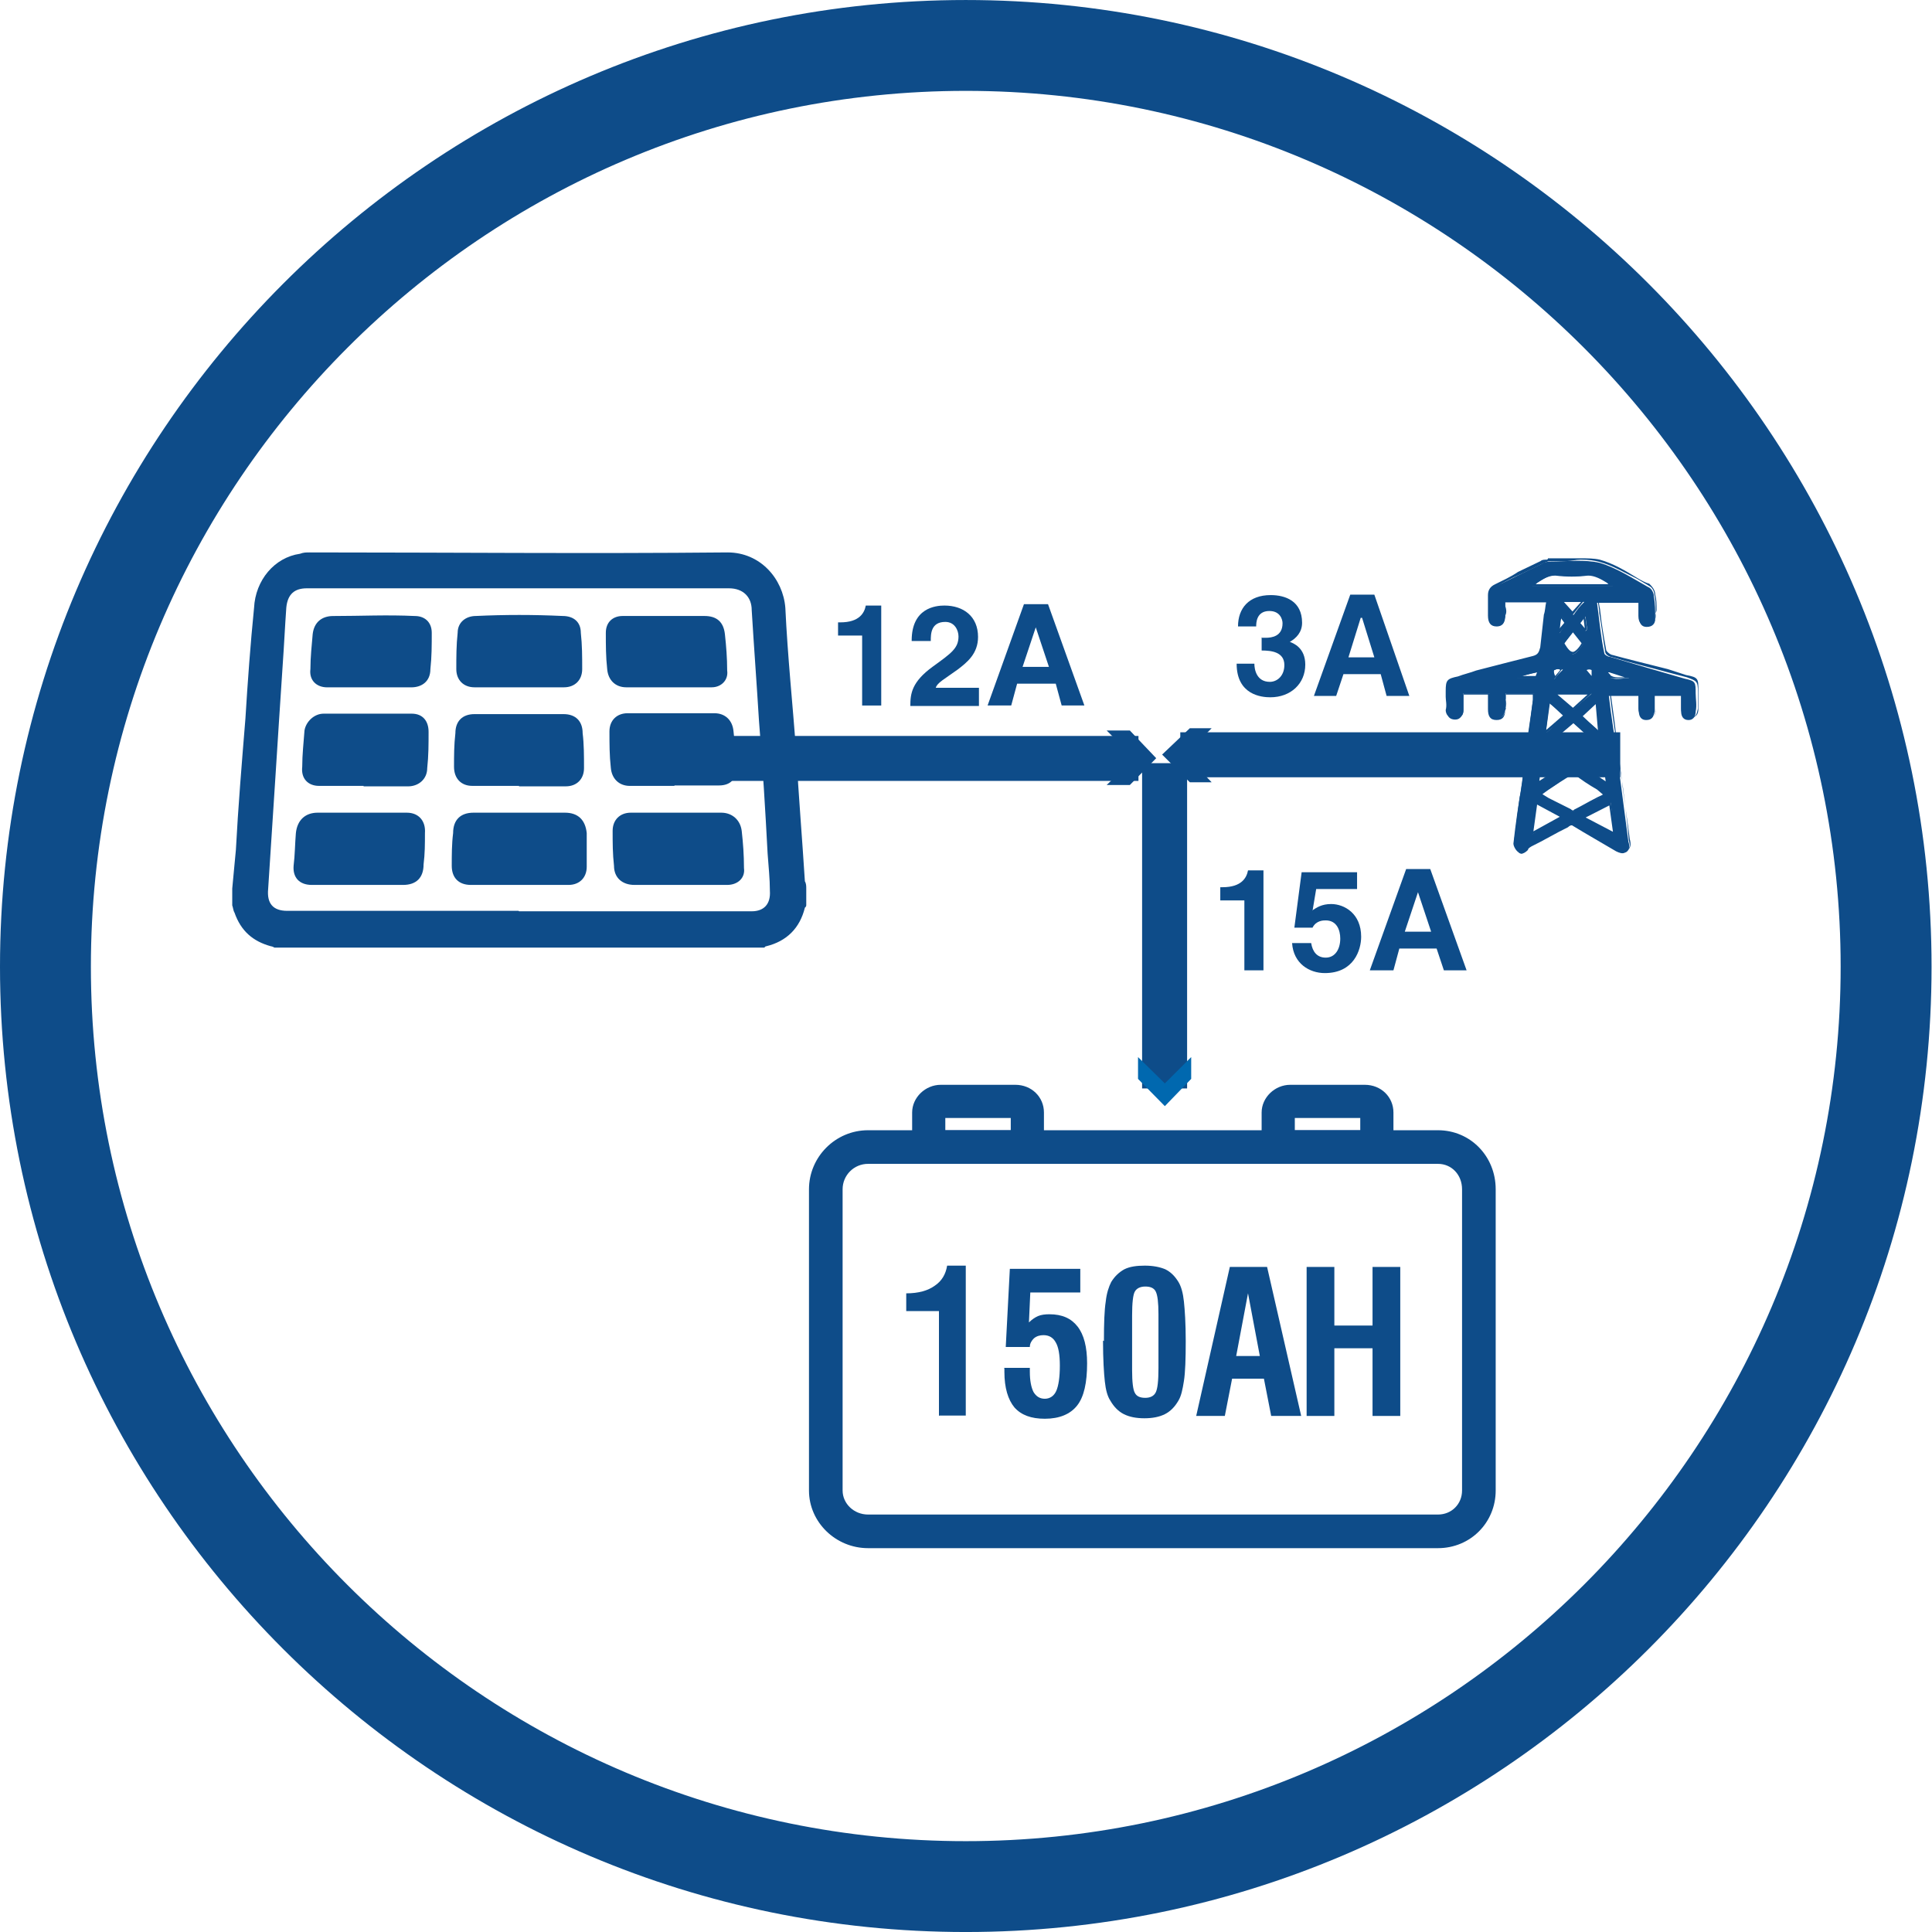<svg width="120" height="120" viewBox="0 0 120 120" fill="none" xmlns="http://www.w3.org/2000/svg">
<g clip-path="url(#clip0_7060_55)">
<path d="M59.986 120.001C26.902 120.001 -0 93.112 -0 60.043C-0 26.975 26.902 0.001 59.986 0.001C93.07 0.001 119.972 26.947 119.972 60.043C119.972 93.14 93.07 120.001 59.986 120.001ZM59.986 5.644C30.035 5.644 5.645 30.05 5.645 60.043C5.645 90.036 30.035 114.358 59.986 114.358C89.936 114.358 114.326 89.98 114.326 60.043C114.326 30.107 89.965 5.644 59.986 5.644Z" fill="#0E4C89"/>
<path d="M52.053 38.656H52.194C53.38 38.656 53.691 38.064 53.775 37.612H54.735V43.82H53.549V39.474H52.053V38.656Z" fill="#0E4C89"/>
<path d="M56.626 39.785C56.626 37.753 58.123 37.612 58.659 37.612C59.844 37.612 60.748 38.289 60.748 39.559C60.748 40.603 60.07 41.139 59.477 41.591C58.659 42.183 58.207 42.409 58.123 42.719H60.804V43.848H56.542C56.542 43.086 56.626 42.352 57.953 41.393C59.082 40.575 59.534 40.265 59.534 39.531C59.534 39.164 59.308 38.628 58.715 38.628C57.812 38.628 57.812 39.39 57.812 39.813H56.626V39.785Z" fill="#0E4C89"/>
<path d="M62.752 43.819H61.341L63.599 37.527H65.095L67.353 43.819H65.942L65.575 42.465H63.175L62.809 43.819H62.752ZM63.514 41.421H65.151L64.333 38.966L63.514 41.421Z" fill="#0E4C89"/>
<path d="M78.391 39.614H78.617C78.984 39.614 79.661 39.529 79.661 38.711C79.661 38.486 79.52 37.95 78.843 37.95C78.024 37.95 78.024 38.711 78.024 38.909H76.895C76.895 37.78 77.573 36.962 78.927 36.962C79.831 36.962 80.875 37.329 80.875 38.683C80.875 39.276 80.508 39.642 80.113 39.868C80.339 39.953 81.073 40.235 81.073 41.279C81.073 42.464 80.169 43.31 78.899 43.31C78.363 43.31 76.81 43.169 76.81 41.222H77.996H77.911C77.911 41.589 78.052 42.351 78.871 42.351C79.323 42.351 79.774 41.984 79.774 41.307C79.774 40.489 78.956 40.404 78.363 40.404V39.586L78.391 39.614Z" fill="#0E4C89"/>
<path d="M82.964 43.227H81.609L83.867 36.935H85.363L87.537 43.227H86.125L85.758 41.872H83.444L82.992 43.227H82.964ZM83.782 40.828H85.363L84.601 38.374H84.516L83.754 40.828H83.782Z" fill="#0E4C89"/>
<path d="M75.794 55.106H75.935C77.121 55.106 77.431 54.514 77.516 54.062H78.476V60.27H77.29V55.925H75.794V55.106Z" fill="#0E4C89"/>
<path d="M81.552 56.518C81.778 56.377 82.088 56.151 82.681 56.151C83.5 56.151 84.544 56.743 84.544 58.182C84.544 59.001 84.093 60.44 82.286 60.44C81.326 60.44 80.338 59.847 80.254 58.577H81.439C81.524 59.114 81.806 59.48 82.343 59.48C82.935 59.48 83.246 58.944 83.246 58.295C83.246 57.759 83.02 57.167 82.343 57.167C82.201 57.167 81.75 57.167 81.524 57.618H80.395L80.847 54.176H84.29V55.22H81.75L81.524 56.574L81.552 56.518Z" fill="#0E4C89"/>
<path d="M86.492 60.269H85.081L87.339 53.977H88.835L91.093 60.269H89.682L89.23 58.914H86.915L86.549 60.269H86.492ZM87.254 57.87H88.891L88.073 55.416L87.254 57.87Z" fill="#0E4C89"/>
<path d="M70.712 45.711H44.883V48.504H70.712V45.711Z" fill="#0E4C89"/>
<path d="M68.737 48.758L70.459 47.093L68.737 45.372H70.177L71.814 47.093L70.177 48.758H68.737Z" fill="#0E4C89"/>
<path d="M100.635 45.484H73.31V48.278H100.635V45.484Z" fill="#0E4C89"/>
<path d="M75.258 45.231L73.62 46.868L75.258 48.589H73.903L72.181 46.868L73.903 45.231H75.258Z" fill="#0E4C89"/>
<path fill-rule="evenodd" clip-rule="evenodd" d="M95.328 43.058H93.522V44.017C93.437 44.328 93.38 44.61 92.985 44.61C92.59 44.61 92.534 44.3 92.534 44.017V43.058H90.896V44.102C90.896 44.412 90.755 44.638 90.36 44.638C90.049 44.638 89.908 44.412 89.908 44.102V42.917C89.908 42.24 89.993 42.24 90.586 42.099C92.166 41.647 93.663 41.196 95.215 40.829C95.526 40.744 95.667 40.603 95.751 40.236C95.836 39.277 95.977 38.374 96.118 37.387H93.493V38.29C93.409 38.656 93.352 38.882 92.957 38.882C92.562 38.882 92.505 38.572 92.505 38.29V37.02C92.505 36.71 92.59 36.569 92.872 36.427C93.832 35.976 94.82 35.468 95.78 35.017C95.864 34.932 96.006 34.932 96.147 34.876H96.288C97.332 34.876 98.377 34.734 99.365 34.96C100.409 35.271 101.397 35.919 102.357 36.456C102.583 36.54 102.724 36.822 102.724 37.048C102.809 37.5 102.809 37.951 102.809 38.403C102.809 38.713 102.668 38.939 102.272 38.939C101.962 38.939 101.821 38.713 101.821 38.403V37.443H99.195C99.337 38.487 99.421 39.531 99.647 40.575C99.647 40.66 99.873 40.801 100.014 40.801C101.51 41.252 103.091 41.704 104.644 42.155C105.321 42.296 105.321 42.381 105.321 43.058C105.321 43.425 105.406 43.82 105.321 44.187C105.321 44.412 105.236 44.723 104.869 44.723C104.559 44.723 104.418 44.497 104.418 44.187V43.227H102.78V44.187C102.696 44.497 102.639 44.723 102.244 44.723C101.934 44.723 101.792 44.497 101.792 44.187V43.227H99.929C100.071 44.497 100.296 45.767 100.466 47.121C100.692 48.842 100.917 50.563 101.143 52.285C101.228 52.51 101.228 52.877 100.917 52.962C100.776 53.046 100.55 52.962 100.381 52.877C99.478 52.341 98.574 51.833 97.699 51.297C97.615 51.212 97.474 51.297 97.389 51.382C96.627 51.748 95.893 52.2 95.13 52.567C94.989 52.651 94.905 52.708 94.905 52.792C94.679 53.018 94.453 53.103 94.312 52.933C94.171 52.849 94.001 52.567 94.001 52.397C94.142 51.128 94.312 49.943 94.538 48.645C94.763 46.923 94.989 45.202 95.215 43.481V43.114L95.328 43.058ZM99.675 49.35C99.082 48.899 98.49 48.532 97.869 48.165C97.784 48.08 97.643 48.08 97.558 48.08C96.965 48.532 96.373 48.899 95.695 49.35C96.373 49.717 96.881 50.027 97.502 50.309C97.643 50.394 97.812 50.394 97.869 50.309C98.462 49.999 99.054 49.717 99.675 49.35ZM97.728 44.864C97.191 45.315 96.683 45.767 96.147 46.218C96.598 46.529 97.05 46.895 97.558 47.121C97.643 47.206 97.784 47.206 97.869 47.121C98.32 46.895 98.772 46.585 99.28 46.218C98.687 45.767 98.236 45.315 97.699 44.864H97.728ZM100.183 36.399C99.732 36.089 99.28 35.722 98.687 35.722C98.01 35.807 97.332 35.807 96.655 35.722C96.062 35.722 95.695 36.089 95.159 36.399H100.183ZM100.042 49.858C99.45 50.168 98.913 50.45 98.405 50.761C98.998 51.128 99.591 51.438 100.268 51.805C100.183 51.128 100.127 50.535 100.042 49.858ZM97.05 50.761C96.457 50.45 96.006 50.168 95.413 49.858C95.328 50.535 95.272 51.128 95.187 51.805C95.78 51.438 96.373 51.128 97.05 50.761ZM95.864 46.726C95.723 47.403 95.639 47.996 95.554 48.673C96.147 48.306 96.598 47.996 97.135 47.629C96.683 47.319 96.316 47.036 95.864 46.726ZM99.817 48.673C99.732 47.996 99.675 47.403 99.591 46.726C99.139 47.036 98.687 47.319 98.236 47.629C98.772 47.996 99.28 48.306 99.817 48.673ZM97.191 44.497C96.881 44.187 96.598 43.961 96.231 43.679C96.147 44.271 96.09 44.864 96.006 45.541C96.457 45.174 96.824 44.779 97.191 44.497ZM99.45 45.541C99.308 44.864 99.308 44.271 99.139 43.594C98.829 43.961 98.546 44.187 98.179 44.497C98.631 44.807 98.998 45.09 99.45 45.541ZM96.598 43.086C97.05 43.453 97.361 43.763 97.728 44.046C98.094 43.735 98.405 43.453 98.857 43.086H96.598ZM98.32 40.011C98.094 39.7 97.953 39.475 97.728 39.193C97.502 39.503 97.276 39.785 97.135 40.011C97.671 40.829 97.728 40.829 98.32 40.011ZM98.405 37.387H97.05C97.276 37.697 97.502 37.923 97.728 38.205C97.953 37.895 98.094 37.669 98.405 37.387ZM99.901 41.732C99.901 41.732 99.901 41.817 99.817 41.817C99.901 41.901 99.958 42.127 100.127 42.127C100.437 42.212 100.804 42.127 101.171 42.127V42.042C100.72 41.958 100.353 41.817 99.901 41.732ZM94.227 42.099H95.498C95.498 41.958 95.498 41.873 95.582 41.732C95.046 41.817 94.679 41.958 94.227 42.099ZM96.853 39.334C97.078 39.023 97.163 38.882 97.304 38.741C97.219 38.6 97.163 38.431 96.994 38.29C96.909 38.656 96.909 38.882 96.853 39.334ZM98.123 38.741C98.264 38.882 98.433 39.051 98.49 39.193C98.49 39.193 98.518 39.164 98.574 39.108C98.574 38.882 98.49 38.656 98.49 38.29C98.349 38.431 98.264 38.6 98.123 38.741ZM98.941 42.268C99.026 41.506 98.941 41.45 98.405 41.591C98.546 41.817 98.716 41.958 98.941 42.268ZM97.078 41.591C96.486 41.506 96.401 41.591 96.542 42.183C96.683 41.958 96.852 41.817 97.078 41.591Z" fill="#0E4C89"/>
<path d="M94.566 53.018C94.566 53.018 94.425 53.018 94.34 52.933C94.199 52.792 94.029 52.566 94.029 52.341C94.171 51.381 94.255 50.394 94.396 49.491C94.481 49.18 94.481 48.898 94.538 48.588L94.679 47.403C94.82 46.048 95.046 44.779 95.215 43.453V43.142H93.493V43.368C93.578 43.594 93.578 43.819 93.493 44.045C93.493 44.497 93.352 44.722 92.957 44.722C92.562 44.722 92.42 44.497 92.42 44.045V43.142H90.84V44.102C90.84 44.468 90.698 44.694 90.388 44.694C90.162 44.694 90.021 44.609 89.936 44.468C89.852 44.384 89.795 44.243 89.795 44.102C89.88 43.791 89.795 43.509 89.795 43.283V42.917C89.795 42.239 89.88 42.155 90.557 42.014C90.924 41.873 91.32 41.788 91.686 41.647C92.872 41.337 94.001 41.054 95.215 40.744C95.526 40.659 95.582 40.518 95.667 40.208C95.751 39.531 95.808 38.854 95.893 38.176C95.977 37.951 95.977 37.64 96.034 37.415H93.493V37.64C93.578 37.866 93.578 38.092 93.493 38.233C93.493 38.825 93.183 38.91 92.957 38.91C92.59 38.91 92.42 38.684 92.42 38.233V36.963C92.42 36.653 92.562 36.427 92.872 36.286C93.324 36.06 93.832 35.835 94.284 35.524C94.735 35.298 95.243 35.073 95.695 34.847C95.78 34.762 95.921 34.762 96.062 34.762C96.062 34.762 96.147 34.762 96.147 34.678H98.094C98.631 34.678 98.998 34.678 99.365 34.762C100.183 34.988 100.945 35.44 101.679 35.891C101.905 36.032 102.216 36.201 102.442 36.258C102.583 36.399 102.809 36.625 102.809 36.935C102.893 37.245 102.893 37.528 102.893 37.894C102.893 37.979 102.809 38.12 102.809 38.261C102.809 38.402 102.809 38.572 102.724 38.712C102.639 38.797 102.498 38.854 102.272 38.854C102.131 38.854 102.046 38.769 101.905 38.712C101.821 38.628 101.764 38.487 101.764 38.261V37.358H99.308C99.308 37.584 99.393 37.81 99.393 37.951C99.478 38.769 99.619 39.587 99.76 40.349C99.76 40.434 99.901 40.575 100.07 40.659C101.2 40.97 102.385 41.252 103.599 41.562L104.728 41.929C105.49 42.07 105.49 42.155 105.49 42.888V44.017C105.49 44.384 105.349 44.553 104.954 44.609C104.643 44.609 104.418 44.384 104.418 44.017V43.058H102.837V44.017C102.837 44.384 102.696 44.609 102.385 44.609H102.3C101.99 44.525 101.764 44.384 101.764 44.017V43.058H100.042L100.183 44.102C100.324 45.061 100.409 45.964 100.55 46.951L100.776 48.814C100.917 49.942 101.087 50.986 101.228 52.115C101.312 52.425 101.312 52.707 101.002 52.877C100.861 52.961 100.55 52.877 100.409 52.792C99.957 52.482 99.449 52.256 98.998 51.974C98.546 51.663 98.179 51.438 97.727 51.212H97.643C97.643 51.212 97.502 51.212 97.417 51.297C96.739 51.607 96.062 51.974 95.159 52.482C95.074 52.482 95.017 52.566 94.933 52.623C94.848 52.848 94.622 52.933 94.481 52.933L94.566 53.018ZM93.437 43.058H95.384V43.425C95.159 44.779 95.017 46.105 94.848 47.375L94.707 48.56C94.622 48.87 94.622 49.152 94.566 49.463C94.425 50.365 94.255 51.325 94.199 52.312C94.199 52.453 94.284 52.679 94.425 52.848C94.566 52.933 94.792 52.848 94.961 52.623C95.046 52.538 95.102 52.482 95.187 52.397C96.09 51.946 96.768 51.579 97.445 51.212C97.586 51.127 97.756 51.071 97.897 51.127C98.264 51.353 98.715 51.663 99.167 51.889C99.619 52.2 100.07 52.482 100.579 52.707C100.72 52.792 100.945 52.848 101.03 52.792C101.256 52.707 101.256 52.482 101.171 52.2C101.087 51.156 100.945 50.027 100.804 48.898L100.494 47.036C100.409 46.077 100.268 45.174 100.127 44.186L99.986 43.058H102.018V44.102C102.018 44.412 102.159 44.553 102.385 44.553H102.47C102.696 44.553 102.837 44.412 102.837 44.102V43.058H104.643V44.017C104.643 44.384 104.785 44.553 105.01 44.553C105.321 44.553 105.377 44.412 105.462 44.017V42.973C105.462 42.296 105.377 42.296 104.785 42.07L103.599 41.76C102.47 41.449 101.284 41.167 100.07 40.8C99.986 40.8 99.703 40.659 99.703 40.49C99.562 39.672 99.478 38.91 99.336 38.092C99.336 37.781 99.252 37.556 99.252 37.33V37.245H102.018V38.289C102.018 38.43 102.103 38.6 102.159 38.656C102.159 38.741 102.3 38.741 102.385 38.741C102.526 38.741 102.696 38.741 102.696 38.656C102.78 38.515 102.837 38.43 102.837 38.289V37.838C102.837 37.528 102.837 37.245 102.752 36.935C102.752 36.709 102.611 36.483 102.442 36.399C102.216 36.258 101.905 36.089 101.679 35.947C100.917 35.581 100.183 35.129 99.365 34.904C99.054 34.819 98.687 34.762 98.179 34.762C97.869 34.762 97.586 34.847 97.361 34.847H96.175C96.034 34.932 95.949 34.932 95.864 34.988C95.413 35.214 94.905 35.44 94.453 35.665C93.916 35.891 93.493 36.117 92.957 36.427C92.731 36.512 92.646 36.653 92.646 36.963V38.233C92.646 38.684 92.872 38.769 93.013 38.769C93.239 38.769 93.38 38.769 93.465 38.233V37.273H96.231V37.358C96.147 37.669 96.147 37.894 96.09 38.176C96.005 38.854 95.864 39.531 95.864 40.208C95.78 40.575 95.638 40.744 95.272 40.885C94.142 41.196 92.957 41.478 91.828 41.788C91.461 41.929 91.066 42.014 90.642 42.098C90.247 42.249 90.049 42.522 90.049 42.917V44.102C90.049 44.243 90.134 44.327 90.134 44.412C90.219 44.497 90.36 44.553 90.444 44.553C90.755 44.553 90.896 44.412 90.896 44.102V43.058H92.703V44.017C92.703 44.384 92.787 44.553 93.07 44.553C93.352 44.553 93.437 44.412 93.521 44.017V43.058H93.437ZM95.017 51.946L95.328 49.773L97.191 50.732L95.017 51.917V51.946ZM95.469 49.999L95.243 51.635L96.881 50.732L95.469 49.971V49.999ZM100.324 51.946L98.236 50.761L100.042 49.801L100.353 51.974L100.324 51.946ZM98.461 50.761L100.183 51.663L99.957 50.027L98.461 50.789V50.761ZM97.699 50.394H97.473C97.022 50.168 96.57 49.942 96.118 49.632C95.977 49.547 95.808 49.491 95.667 49.406L95.526 49.322L96.062 48.955C96.598 48.644 97.022 48.362 97.558 48.052C97.643 47.967 97.784 47.967 97.925 48.052C98.292 48.362 98.744 48.644 99.28 48.955L99.816 49.322L99.732 49.406C99.591 49.491 99.365 49.547 99.195 49.632C98.744 49.942 98.377 50.168 97.925 50.394H97.699ZM95.836 49.35C95.977 49.434 96.062 49.491 96.203 49.575C96.655 49.801 97.106 50.027 97.558 50.253C97.558 50.253 97.643 50.337 97.699 50.337C97.756 50.337 97.784 50.253 97.84 50.253C98.292 50.027 98.659 49.801 99.111 49.575C99.252 49.491 99.421 49.434 99.562 49.35L99.195 49.039C98.659 48.729 98.236 48.447 97.84 48.136H97.615C97.078 48.447 96.655 48.729 96.118 49.096L95.808 49.322L95.836 49.35ZM99.957 48.814L98.151 47.629L99.647 46.669L99.957 48.842V48.814ZM98.377 47.629L99.732 48.532L99.506 46.895L98.377 47.657V47.629ZM95.469 48.814L95.78 46.641L97.276 47.6L95.469 48.785V48.814ZM95.836 46.867L95.61 48.503L97.022 47.6L95.836 46.839V46.867ZM97.699 47.234C97.699 47.234 97.558 47.234 97.473 47.149C97.163 46.923 96.796 46.697 96.429 46.472C96.344 46.387 96.203 46.331 96.062 46.246L95.977 46.161L97.699 44.751L99.336 46.161L99.252 46.246C99.252 46.246 99.026 46.387 98.885 46.472C98.518 46.697 98.207 46.923 97.84 47.149C97.756 47.234 97.699 47.234 97.699 47.234ZM96.203 46.19C96.344 46.274 96.429 46.331 96.514 46.415C96.881 46.641 97.191 46.867 97.558 47.093H97.784C98.151 46.867 98.461 46.641 98.828 46.415C98.969 46.331 99.054 46.274 99.139 46.19L97.727 44.92L96.231 46.19H96.203ZM95.893 45.654L96.203 43.481L97.332 44.44L95.921 45.625L95.893 45.654ZM96.26 43.707L96.034 45.343L97.078 44.44L96.26 43.678V43.707ZM99.478 45.654L98.066 44.468L99.195 43.509L99.506 45.682L99.478 45.654ZM98.292 44.468L99.252 45.371L99.111 43.735L98.292 44.497V44.468ZM97.699 44.102L96.344 42.973H98.969L97.699 44.102ZM96.739 43.142L97.699 43.961L98.603 43.142H96.739ZM98.998 42.38L98.32 41.562L98.405 41.478C98.546 41.478 98.631 41.393 98.715 41.393C98.8 41.393 98.857 41.478 98.941 41.478C99.026 41.619 99.026 41.844 99.026 42.239V42.38H98.998ZM98.546 41.619L98.857 41.986V41.619C98.857 41.619 98.715 41.534 98.546 41.619ZM96.514 42.211L96.429 42.127C96.344 41.816 96.344 41.675 96.429 41.534C96.514 41.449 96.57 41.449 96.739 41.449H97.106L96.514 42.211ZM96.739 41.534C96.739 41.534 96.598 41.619 96.514 41.619C96.514 41.703 96.514 41.844 96.598 41.986L96.909 41.619C96.909 41.619 96.824 41.534 96.768 41.534H96.739ZM100.55 42.127H100.099C99.957 42.127 99.873 42.042 99.873 41.901C99.788 41.901 99.788 41.816 99.732 41.76L99.873 41.619L101.228 41.986V42.127H100.55ZM99.873 41.76L99.957 41.844C100.042 41.929 100.042 41.986 100.099 41.986C100.24 42.07 100.409 42.07 100.55 42.07H100.917L99.957 41.76H99.873ZM95.526 42.127H94.114V41.986L95.61 41.619L95.526 42.155V42.127ZM94.481 41.986H95.384L95.469 41.76L94.509 41.986H94.481ZM97.699 40.631C97.473 40.631 97.332 40.406 97.022 39.954H96.937L97.699 39.051L98.377 39.954C98.066 40.406 97.84 40.631 97.699 40.631ZM97.163 39.954C97.389 40.321 97.53 40.49 97.699 40.49C97.784 40.49 98.01 40.349 98.236 39.954L97.699 39.277L97.163 39.954ZM96.711 39.503L96.852 38.092L97.389 38.684L96.711 39.503ZM96.937 38.374L96.852 39.051L97.163 38.684L96.937 38.374ZM98.433 39.192L97.981 38.656L98.433 38.064L98.574 39.108L98.433 39.192ZM98.123 38.656L98.433 39.023L98.348 38.346L98.123 38.656ZM97.671 38.205L96.852 37.245H98.433L97.671 38.205ZM97.135 37.386L97.671 37.979L98.207 37.386H97.163H97.135ZM100.353 36.427H94.876L95.102 36.286C95.102 36.286 95.328 36.145 95.413 36.06C95.78 35.835 96.175 35.609 96.683 35.694H98.631C99.167 35.609 99.534 35.919 99.901 36.145C99.986 36.145 100.042 36.23 100.127 36.286L100.353 36.427ZM95.413 36.286H99.901L99.816 36.201C99.449 35.976 99.054 35.75 98.631 35.75C97.953 35.835 97.276 35.835 96.598 35.75C96.147 35.75 95.836 35.976 95.469 36.201L95.384 36.286H95.413Z" fill="#0E4C89"/>
<path d="M14.425 55.191C14.509 54.373 14.566 53.611 14.651 52.793C14.792 50.112 15.018 47.404 15.243 44.638C15.385 42.325 15.554 40.011 15.78 37.754C15.864 36.033 17.05 34.622 18.631 34.396C18.857 34.312 18.998 34.312 19.224 34.312C27.918 34.312 36.5 34.396 45.194 34.312C47.227 34.312 48.638 35.948 48.779 37.754C48.92 40.745 49.231 43.736 49.457 46.726C49.598 49.407 49.824 52.031 49.993 54.739C50.078 54.88 50.078 55.05 50.078 55.191V56.235C50.078 56.235 50.078 56.319 49.993 56.376C49.682 57.646 48.864 58.464 47.593 58.774C47.509 58.774 47.509 58.859 47.452 58.859H17.05C17.05 58.859 16.909 58.774 16.824 58.774C15.695 58.464 14.961 57.815 14.566 56.686C14.481 56.545 14.481 56.376 14.425 56.235V55.191ZM32.237 56.602H46.69C47.452 56.602 47.876 56.15 47.819 55.332C47.819 54.57 47.735 53.837 47.678 53.018C47.537 50.338 47.368 47.544 47.142 44.779C47.001 42.466 46.831 40.209 46.69 37.895C46.69 37.077 46.154 36.541 45.279 36.541H19.054C18.292 36.541 17.869 36.907 17.784 37.726C17.699 38.911 17.643 40.124 17.558 41.309C17.248 45.936 16.965 50.592 16.655 55.219C16.57 56.122 16.965 56.574 17.84 56.574H32.209L32.237 56.602Z" fill="#0E4C89"/>
<path d="M32.237 54.964H29.245C28.483 54.964 28.059 54.512 28.059 53.779C28.059 53.102 28.059 52.424 28.144 51.747C28.144 50.929 28.596 50.477 29.414 50.477H35.088C35.907 50.477 36.359 50.929 36.443 51.747V53.835C36.443 54.512 35.992 54.964 35.314 54.964H32.237Z" fill="#0E4C89"/>
<path d="M42.258 54.964H39.407C38.645 54.964 38.137 54.512 38.137 53.779C38.052 53.017 38.052 52.368 38.052 51.606C38.052 50.929 38.504 50.477 39.181 50.477H44.799C45.476 50.477 45.984 50.929 46.069 51.606C46.154 52.368 46.21 53.102 46.21 53.92C46.295 54.512 45.843 54.964 45.166 54.964H42.258Z" fill="#0E4C89"/>
<path d="M22.216 54.964H19.365C18.603 54.964 18.179 54.512 18.236 53.779C18.32 53.102 18.32 52.424 18.377 51.747C18.462 50.929 18.97 50.477 19.732 50.477H25.265C26.027 50.477 26.45 51.014 26.394 51.747C26.394 52.424 26.394 53.017 26.309 53.694C26.309 54.512 25.858 54.964 25.039 54.964H22.188H22.216Z" fill="#0E4C89"/>
<path d="M32.237 48.812H29.33C28.652 48.812 28.2 48.361 28.2 47.627C28.2 46.95 28.2 46.273 28.285 45.539C28.285 44.778 28.737 44.355 29.471 44.355H35.004C35.766 44.355 36.189 44.806 36.189 45.539C36.274 46.217 36.274 46.95 36.274 47.712C36.274 48.389 35.822 48.841 35.145 48.841H32.237V48.812Z" fill="#0E4C89"/>
<path d="M22.583 48.813H19.817C19.139 48.813 18.688 48.362 18.772 47.628C18.772 46.867 18.857 46.133 18.913 45.371C18.998 44.835 19.506 44.327 20.099 44.327H25.575C26.253 44.327 26.62 44.779 26.62 45.456C26.62 46.218 26.62 46.951 26.535 47.713C26.535 48.39 25.999 48.842 25.349 48.842H22.583V48.813Z" fill="#0E4C89"/>
<path d="M41.891 48.814H39.124C38.447 48.814 37.995 48.363 37.939 47.686C37.854 46.924 37.854 46.19 37.854 45.428C37.854 44.751 38.306 44.3 38.983 44.3H44.375C45.052 44.3 45.504 44.751 45.56 45.428C45.645 46.19 45.702 46.839 45.702 47.601C45.786 48.363 45.391 48.786 44.657 48.786H41.891V48.814Z" fill="#0E4C89"/>
<path d="M32.237 42.69H29.471C28.793 42.69 28.342 42.238 28.342 41.561C28.342 40.799 28.342 40.066 28.426 39.304C28.426 38.627 28.963 38.26 29.555 38.26C31.362 38.175 33.14 38.175 34.947 38.26C35.624 38.26 36.076 38.627 36.076 39.304C36.161 40.066 36.161 40.799 36.161 41.561C36.161 42.238 35.709 42.69 35.032 42.69H32.265H32.237Z" fill="#0E4C89"/>
<path d="M22.95 42.692H20.324C19.647 42.692 19.195 42.241 19.28 41.563C19.28 40.802 19.365 40.068 19.421 39.391C19.506 38.629 20.014 38.262 20.691 38.262C22.413 38.262 24.051 38.178 25.773 38.262C26.365 38.262 26.817 38.629 26.817 39.306C26.817 40.068 26.817 40.802 26.732 41.563C26.732 42.325 26.196 42.692 25.547 42.692H22.922H22.95Z" fill="#0E4C89"/>
<path d="M41.525 42.69H38.899C38.222 42.69 37.77 42.238 37.714 41.561C37.629 40.799 37.629 40.066 37.629 39.304C37.629 38.627 38.081 38.26 38.673 38.26H43.755C44.517 38.26 44.94 38.627 45.025 39.388C45.109 40.15 45.166 40.884 45.166 41.646C45.251 42.238 44.799 42.69 44.206 42.69H41.525Z" fill="#0E4C89"/>
<path d="M73.733 47.402H70.938V67.605H73.733V47.402Z" fill="#0E4C89"/>
<path d="M70.685 65.657L72.35 67.294L73.987 65.657V67.012L72.35 68.704L70.685 67.012V65.657Z" fill="#0068AF"/>
<path d="M89.315 96.159H53.917C51.912 96.159 50.247 94.551 50.247 92.576V73.869C50.247 71.866 51.884 70.201 53.917 70.201H89.315C91.32 70.201 92.9 71.809 92.9 73.869V92.576C92.9 94.579 91.32 96.159 89.315 96.159ZM53.917 72.289C53.041 72.289 52.336 72.995 52.336 73.869V92.576C52.336 93.394 53.041 94.071 53.917 94.071H89.315C90.162 94.071 90.811 93.422 90.811 92.576V73.869C90.811 72.966 90.162 72.289 89.315 72.289H53.917Z" fill="#0E4C89"/>
<path d="M63.063 72.288H58.433C57.473 72.288 56.655 71.442 56.655 70.511V69.1C56.655 68.169 57.473 67.379 58.433 67.379H63.063C64.079 67.379 64.841 68.141 64.841 69.1V70.511C64.841 71.498 64.051 72.288 63.063 72.288ZM58.715 70.2H62.78V69.439H58.715V70.2Z" fill="#0E4C89"/>
<path d="M84.77 72.288H80.141C79.181 72.288 78.362 71.442 78.362 70.511V69.1C78.362 68.169 79.181 67.379 80.141 67.379H84.77C85.787 67.379 86.549 68.141 86.549 69.1V70.511C86.549 71.498 85.758 72.288 84.77 72.288ZM80.423 70.2H84.488V69.439H80.423V70.2Z" fill="#0E4C89"/>
<path d="M58.32 87.951V81.433H56.288V80.332C57.05 80.332 57.643 80.163 58.066 79.853C58.489 79.571 58.743 79.147 58.828 78.611H59.986V87.922H58.348L58.32 87.951Z" fill="#0E4C89"/>
<path d="M62.356 84.96H63.965V85.215C63.965 85.751 64.05 86.174 64.191 86.456C64.361 86.738 64.587 86.879 64.897 86.879C65.207 86.879 65.462 86.71 65.603 86.4C65.744 86.089 65.829 85.553 65.829 84.819C65.829 84.142 65.744 83.663 65.575 83.38C65.405 83.07 65.151 82.929 64.812 82.929C64.587 82.929 64.389 82.985 64.219 83.126C64.078 83.268 63.965 83.437 63.965 83.663H62.469L62.723 78.81H67.099V80.277H63.994L63.909 82.139C64.078 81.97 64.276 81.829 64.474 81.744C64.671 81.659 64.925 81.631 65.179 81.631C65.97 81.631 66.534 81.885 66.93 82.393C67.325 82.901 67.522 83.663 67.522 84.678C67.522 85.892 67.325 86.766 66.901 87.302C66.478 87.838 65.8 88.121 64.897 88.121C64.05 88.121 63.429 87.895 63.006 87.415C62.611 86.936 62.385 86.202 62.385 85.215V84.989L62.356 84.96Z" fill="#0E4C89"/>
<path d="M68.567 83.295C68.567 82.195 68.595 81.376 68.68 80.84C68.736 80.304 68.877 79.909 69.019 79.627C69.244 79.26 69.527 79.006 69.837 78.837C70.176 78.668 70.599 78.611 71.108 78.611C71.616 78.611 72.039 78.696 72.378 78.837C72.717 79.006 72.971 79.26 73.197 79.627C73.366 79.909 73.479 80.304 73.535 80.84C73.592 81.376 73.648 82.195 73.648 83.295C73.648 84.395 73.62 85.242 73.535 85.778C73.451 86.314 73.366 86.709 73.197 86.991C72.971 87.386 72.688 87.668 72.35 87.838C72.011 88.007 71.587 88.092 71.079 88.092C70.571 88.092 70.148 88.007 69.809 87.838C69.47 87.668 69.188 87.386 68.962 86.991C68.793 86.737 68.68 86.342 68.623 85.806C68.567 85.298 68.51 84.452 68.51 83.267L68.567 83.295ZM71.954 84.141V81.63C71.954 80.897 71.898 80.445 71.785 80.22C71.672 79.994 71.446 79.909 71.136 79.909C70.825 79.909 70.599 80.022 70.487 80.22C70.374 80.417 70.317 80.925 70.317 81.715V85.101C70.317 85.835 70.374 86.314 70.487 86.512C70.599 86.737 70.825 86.822 71.136 86.822C71.446 86.822 71.672 86.709 71.785 86.483C71.898 86.258 71.954 85.778 71.954 84.988V84.113V84.141Z" fill="#0E4C89"/>
<path d="M74.298 87.947L76.387 78.692H78.701L80.819 87.947H78.956L78.504 85.633H76.528L76.076 87.947H74.326H74.298ZM76.782 84.223H78.25L77.516 80.329L76.782 84.223Z" fill="#0E4C89"/>
<path d="M81.157 87.947V78.692H82.879V82.332H85.251V78.692H86.973V87.947H85.251V83.743H82.879V87.947H81.157Z" fill="#0E4C89"/>
</g>
<defs>
<clipPath id="clip0_7060_55">
<rect width="120" height="120" fill="white"/>
</clipPath>
</defs>
</svg>
